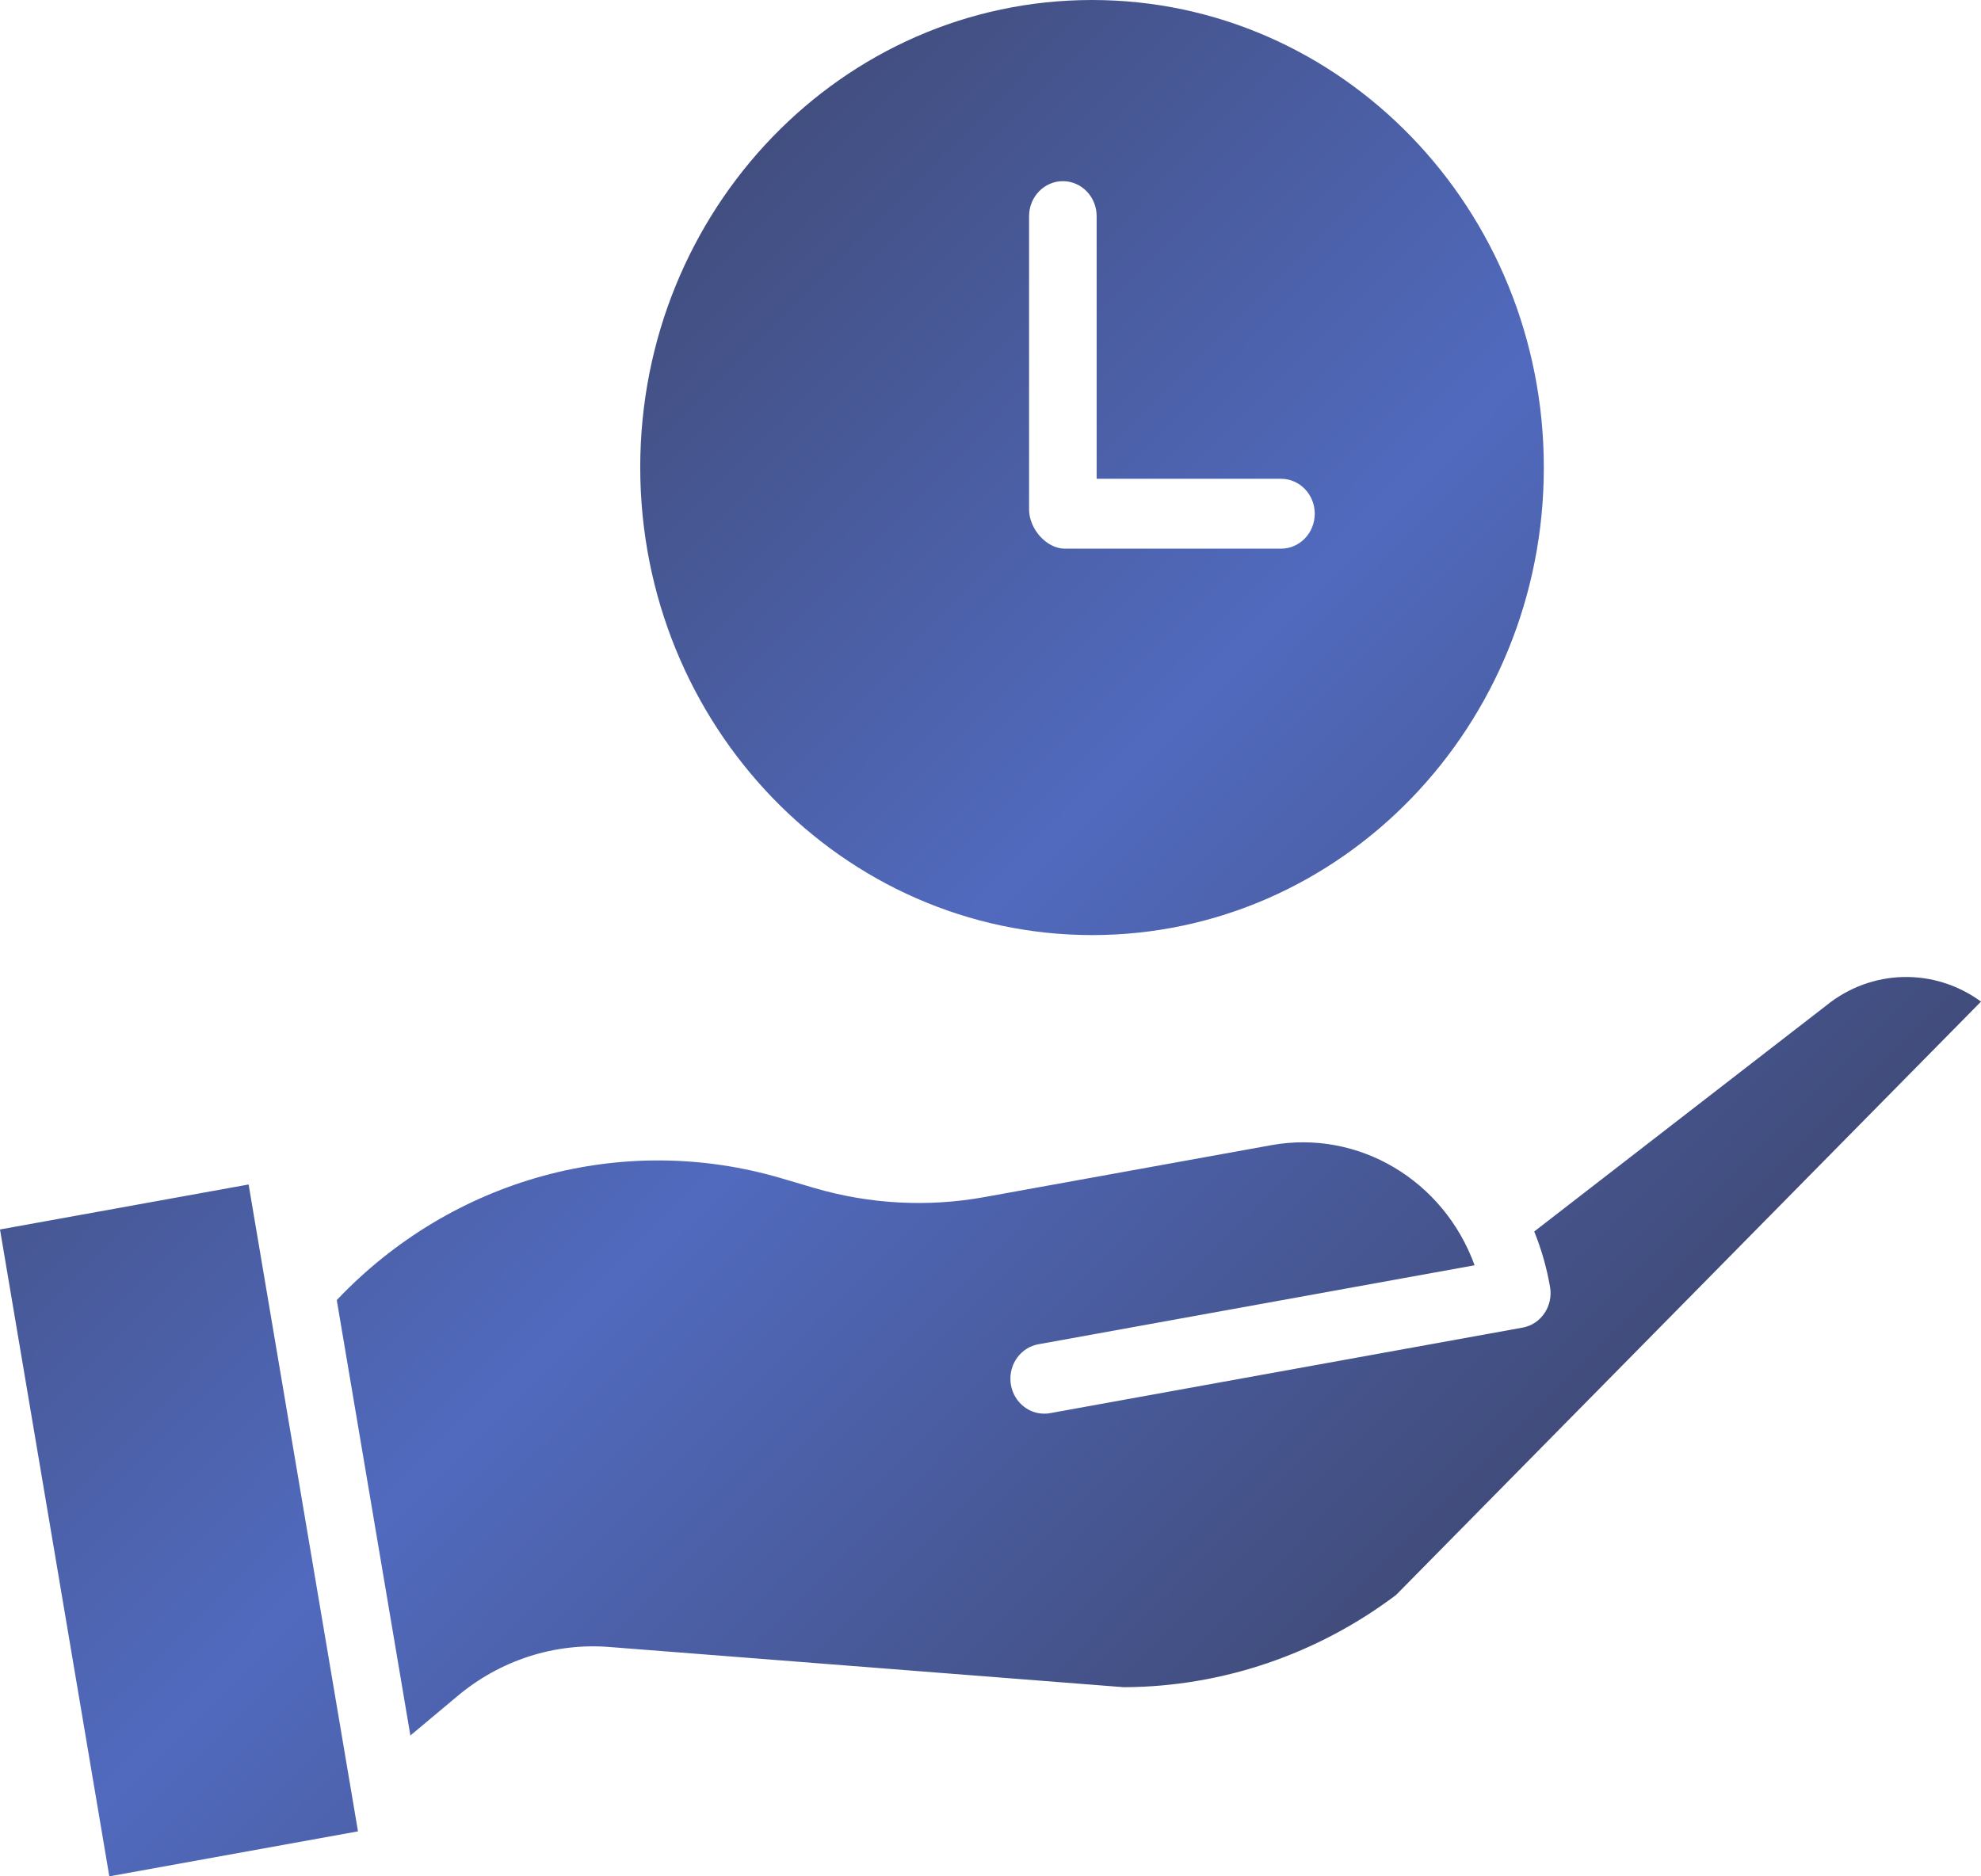 <?xml version="1.0" encoding="utf-8" ?>
<svg xmlns="http://www.w3.org/2000/svg" xmlns:xlink="http://www.w3.org/1999/xlink" width="38" height="36">
	<defs>
		<linearGradient id="gradient_0" gradientUnits="userSpaceOnUse" x1="8.127" y1="7.899" x2="28.985" y2="28.575">
			<stop offset="0" stop-color="#414C7B"/>
			<stop offset="0.489" stop-color="#516ABE"/>
			<stop offset="1" stop-color="#414C7B"/>
		</linearGradient>
	</defs>
	<path fill="url(#gradient_0)" d="M4.769 22.726L6.867 35.137L2.097 36L0 23.589L4.769 22.726ZM35.028 19.295C35.893 18.591 37.102 18.56 38 19.217L26.779 30.602C25.27 31.739 23.454 32.358 21.586 32.371L21.555 32.371L11.718 31.602C10.649 31.51 9.587 31.852 8.757 32.557L7.872 33.298L6.46 24.944C8.678 22.602 11.958 21.707 15.003 22.611L15.62 22.793C16.679 23.104 17.793 23.164 18.877 22.969L24.39 21.971C26.055 21.671 27.691 22.639 28.286 24.276L19.921 25.791C19.588 25.85 19.355 26.162 19.384 26.51C19.413 26.857 19.695 27.124 20.032 27.123C20.069 27.123 20.107 27.12 20.144 27.113L29.207 25.472C29.559 25.409 29.795 25.061 29.734 24.696C29.671 24.329 29.569 23.971 29.43 23.628L35.015 19.305L35.028 19.295ZM20.947 17.941C25.734 17.941 29.614 13.925 29.614 8.971C29.614 4.016 25.734 0 20.947 0C16.161 0 12.281 4.016 12.281 8.971C12.286 13.923 16.163 17.936 20.947 17.941L20.947 17.941ZM19.74 4.147C19.74 3.776 20.031 3.476 20.388 3.476C20.746 3.476 21.036 3.776 21.036 4.147L21.036 9.186L24.572 9.186C24.93 9.186 25.22 9.486 25.22 9.856C25.22 10.227 24.93 10.527 24.572 10.527L20.429 10.527C20.071 10.527 19.74 10.145 19.74 9.775L19.74 4.147Z"/>
</svg>
